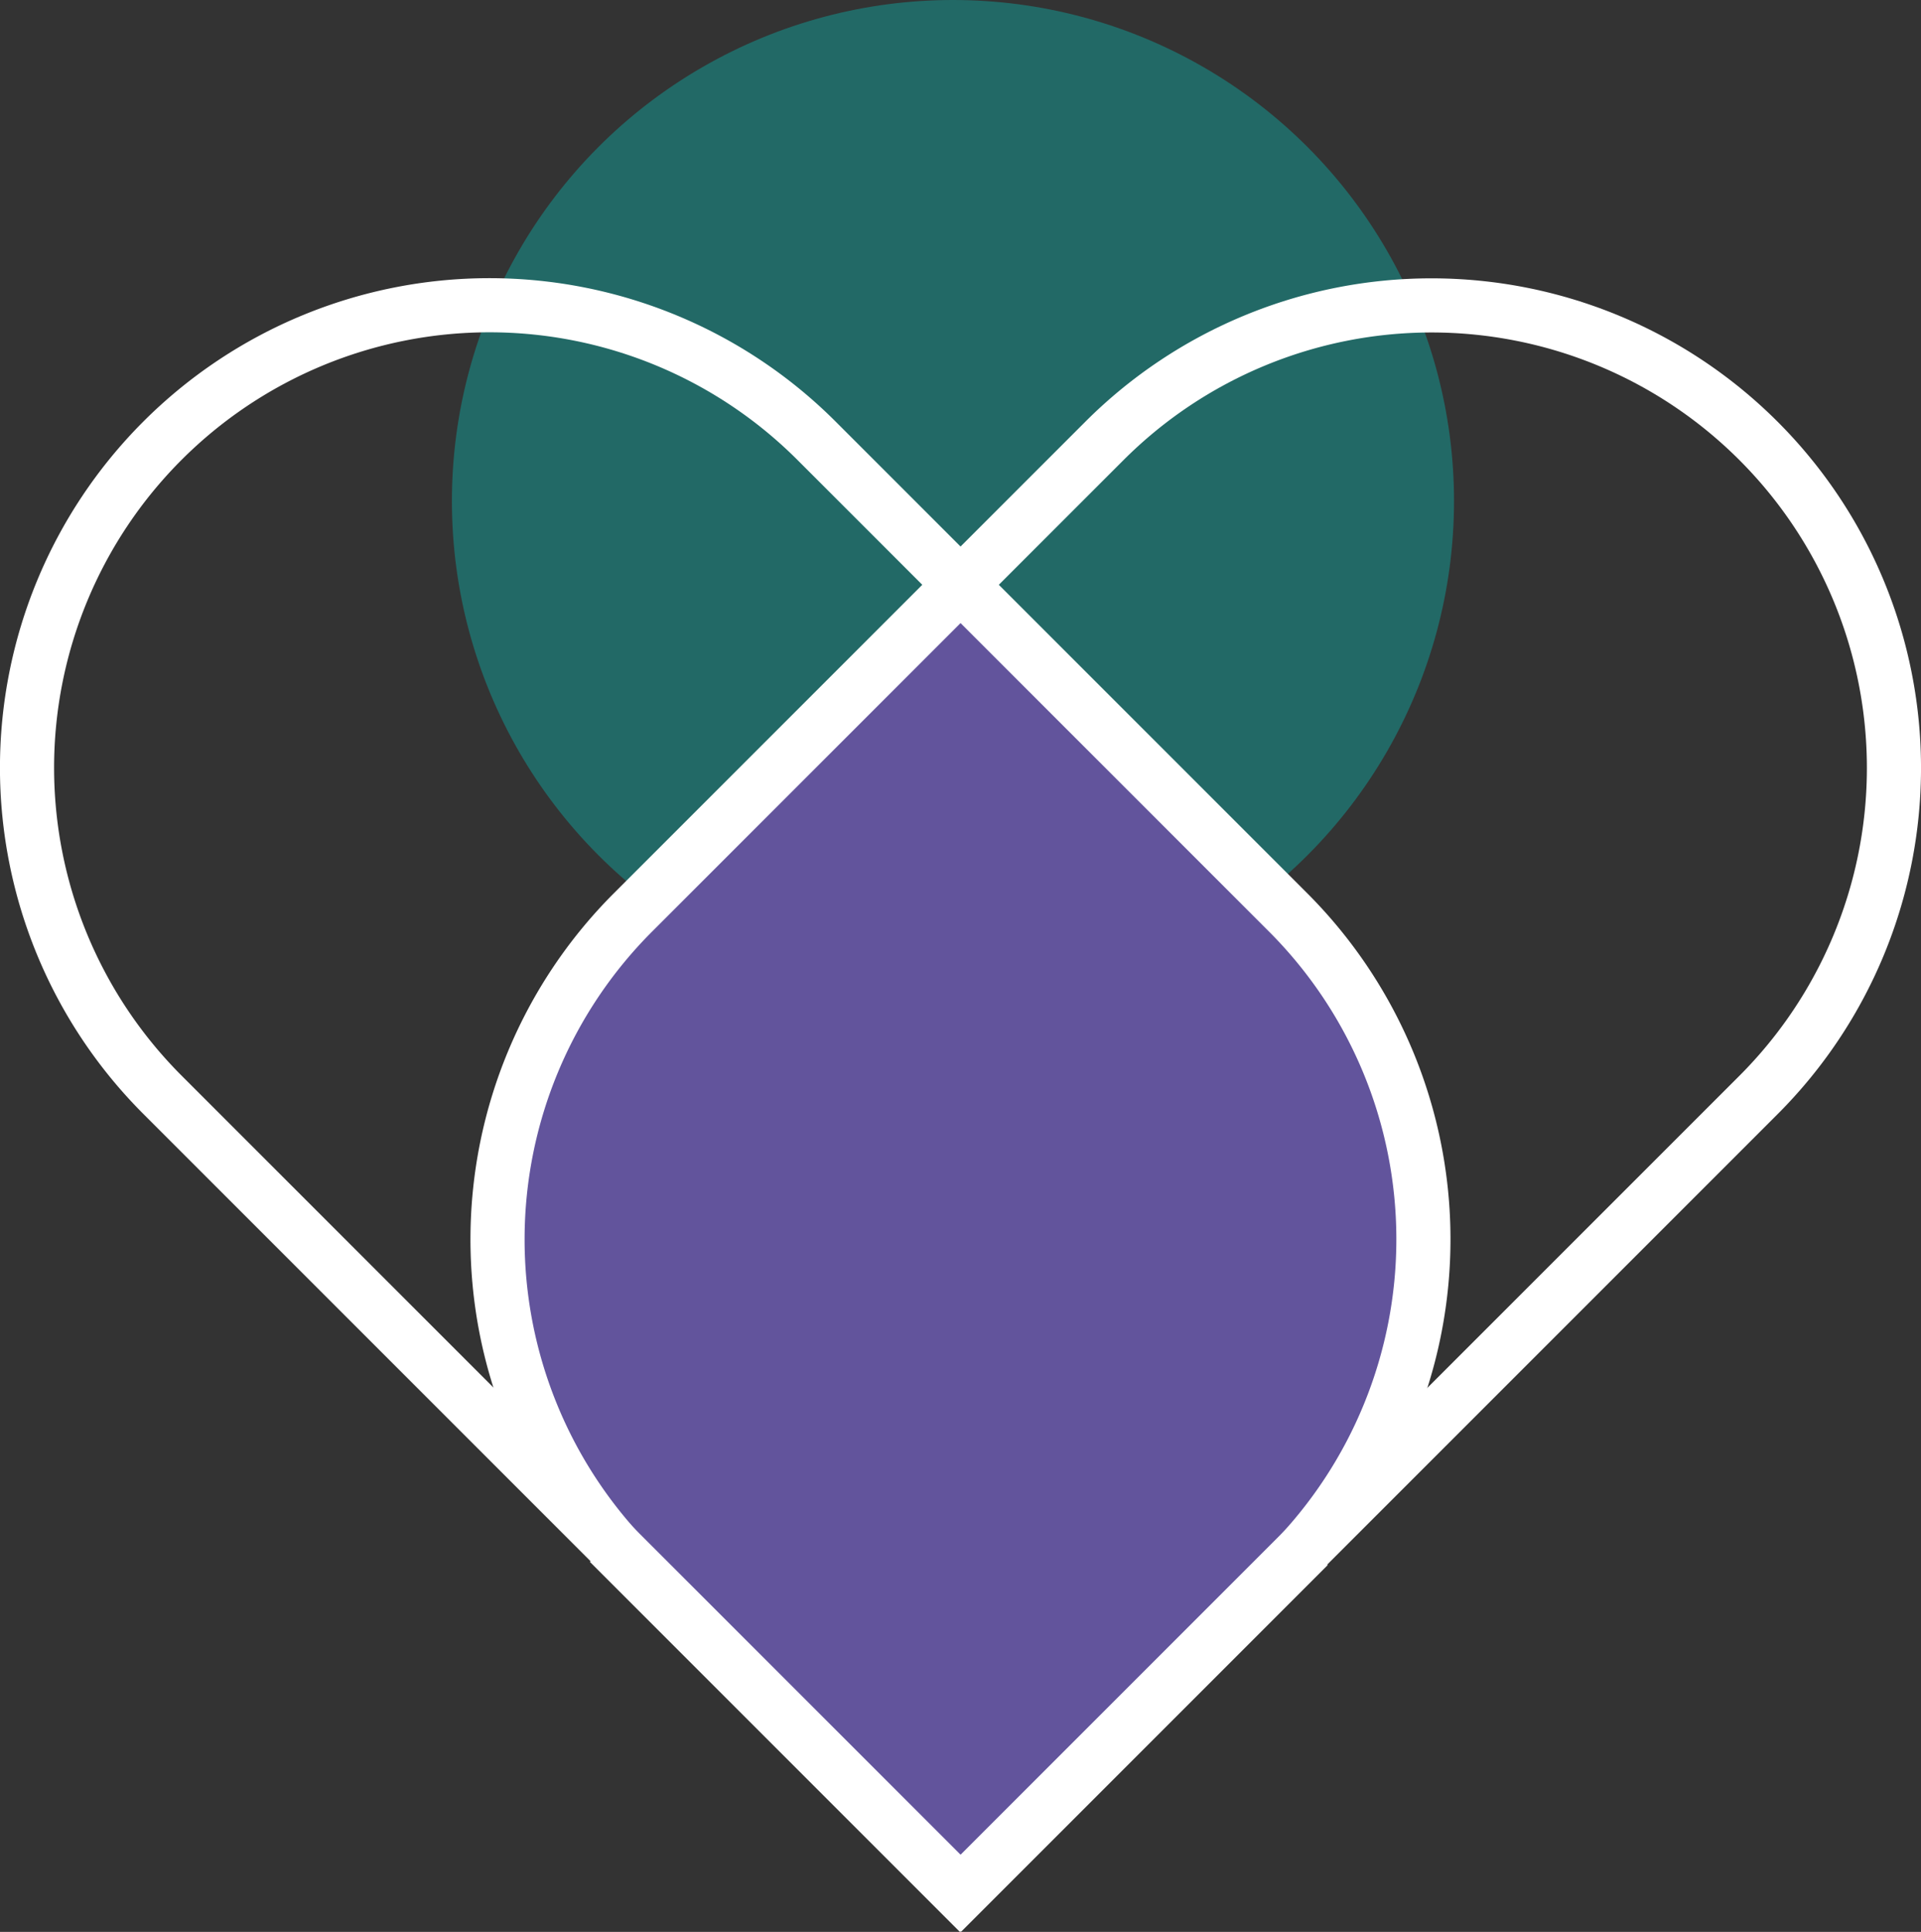 <svg xmlns="http://www.w3.org/2000/svg" width="70.977" height="71.37" viewBox="0 0 70.977 71.37">
  <rect x="0" y="0" width="70.977" height="71.37" fill="#333333" stroke="none"/>
  <g id="logo" transform="translate(-294.508 -1069.395)">
    <circle id="Elipse_2" data-name="Elipse 2" cx="18.513" cy="18.513" r="18.513" transform="translate(311.205 1069.395)" fill="#226966" style="mix-blend-mode: multiply;isolation: isolate"/>
    <path id="Caminho_10" data-name="Caminho 10" d="M364,1130.319l-12.1-12.1-12.107,12.107a17.082,17.082,0,0,0-.666,23.447l12.773,12.773,12.056-12.057.57-.57A17.079,17.079,0,0,0,364,1130.319Z" transform="translate(-21.9 -27.218)" fill="#62549c"/>
    <path id="Caminho_11" data-name="Caminho 11" d="M342.2,1141.359a17.082,17.082,0,0,0-.1-24.051l-17.425-17.425a17.086,17.086,0,0,0-24.164,24.164l15.843,15.843,13.664,13.664,12.081-12.081h0l.107-.107Z" transform="translate(0 -14.207)" fill="none" stroke="#fff" stroke-miterlimit="10" stroke-width="2"/>
    <path id="Caminho_12" data-name="Caminho 12" d="M381.38,1099.895h0a17.087,17.087,0,0,0-24.164,0l-17.425,17.425a17.082,17.082,0,0,0-.1,24.051l-.006.005.108.108h0l12.082,12.082,12.082-12.082,1.582-1.582,15.843-15.843A17.086,17.086,0,0,0,381.38,1099.895Z" transform="translate(-21.9 -14.213)" fill="none" stroke="#fff" stroke-miterlimit="10" stroke-width="2"/>
  </g>
</svg>
